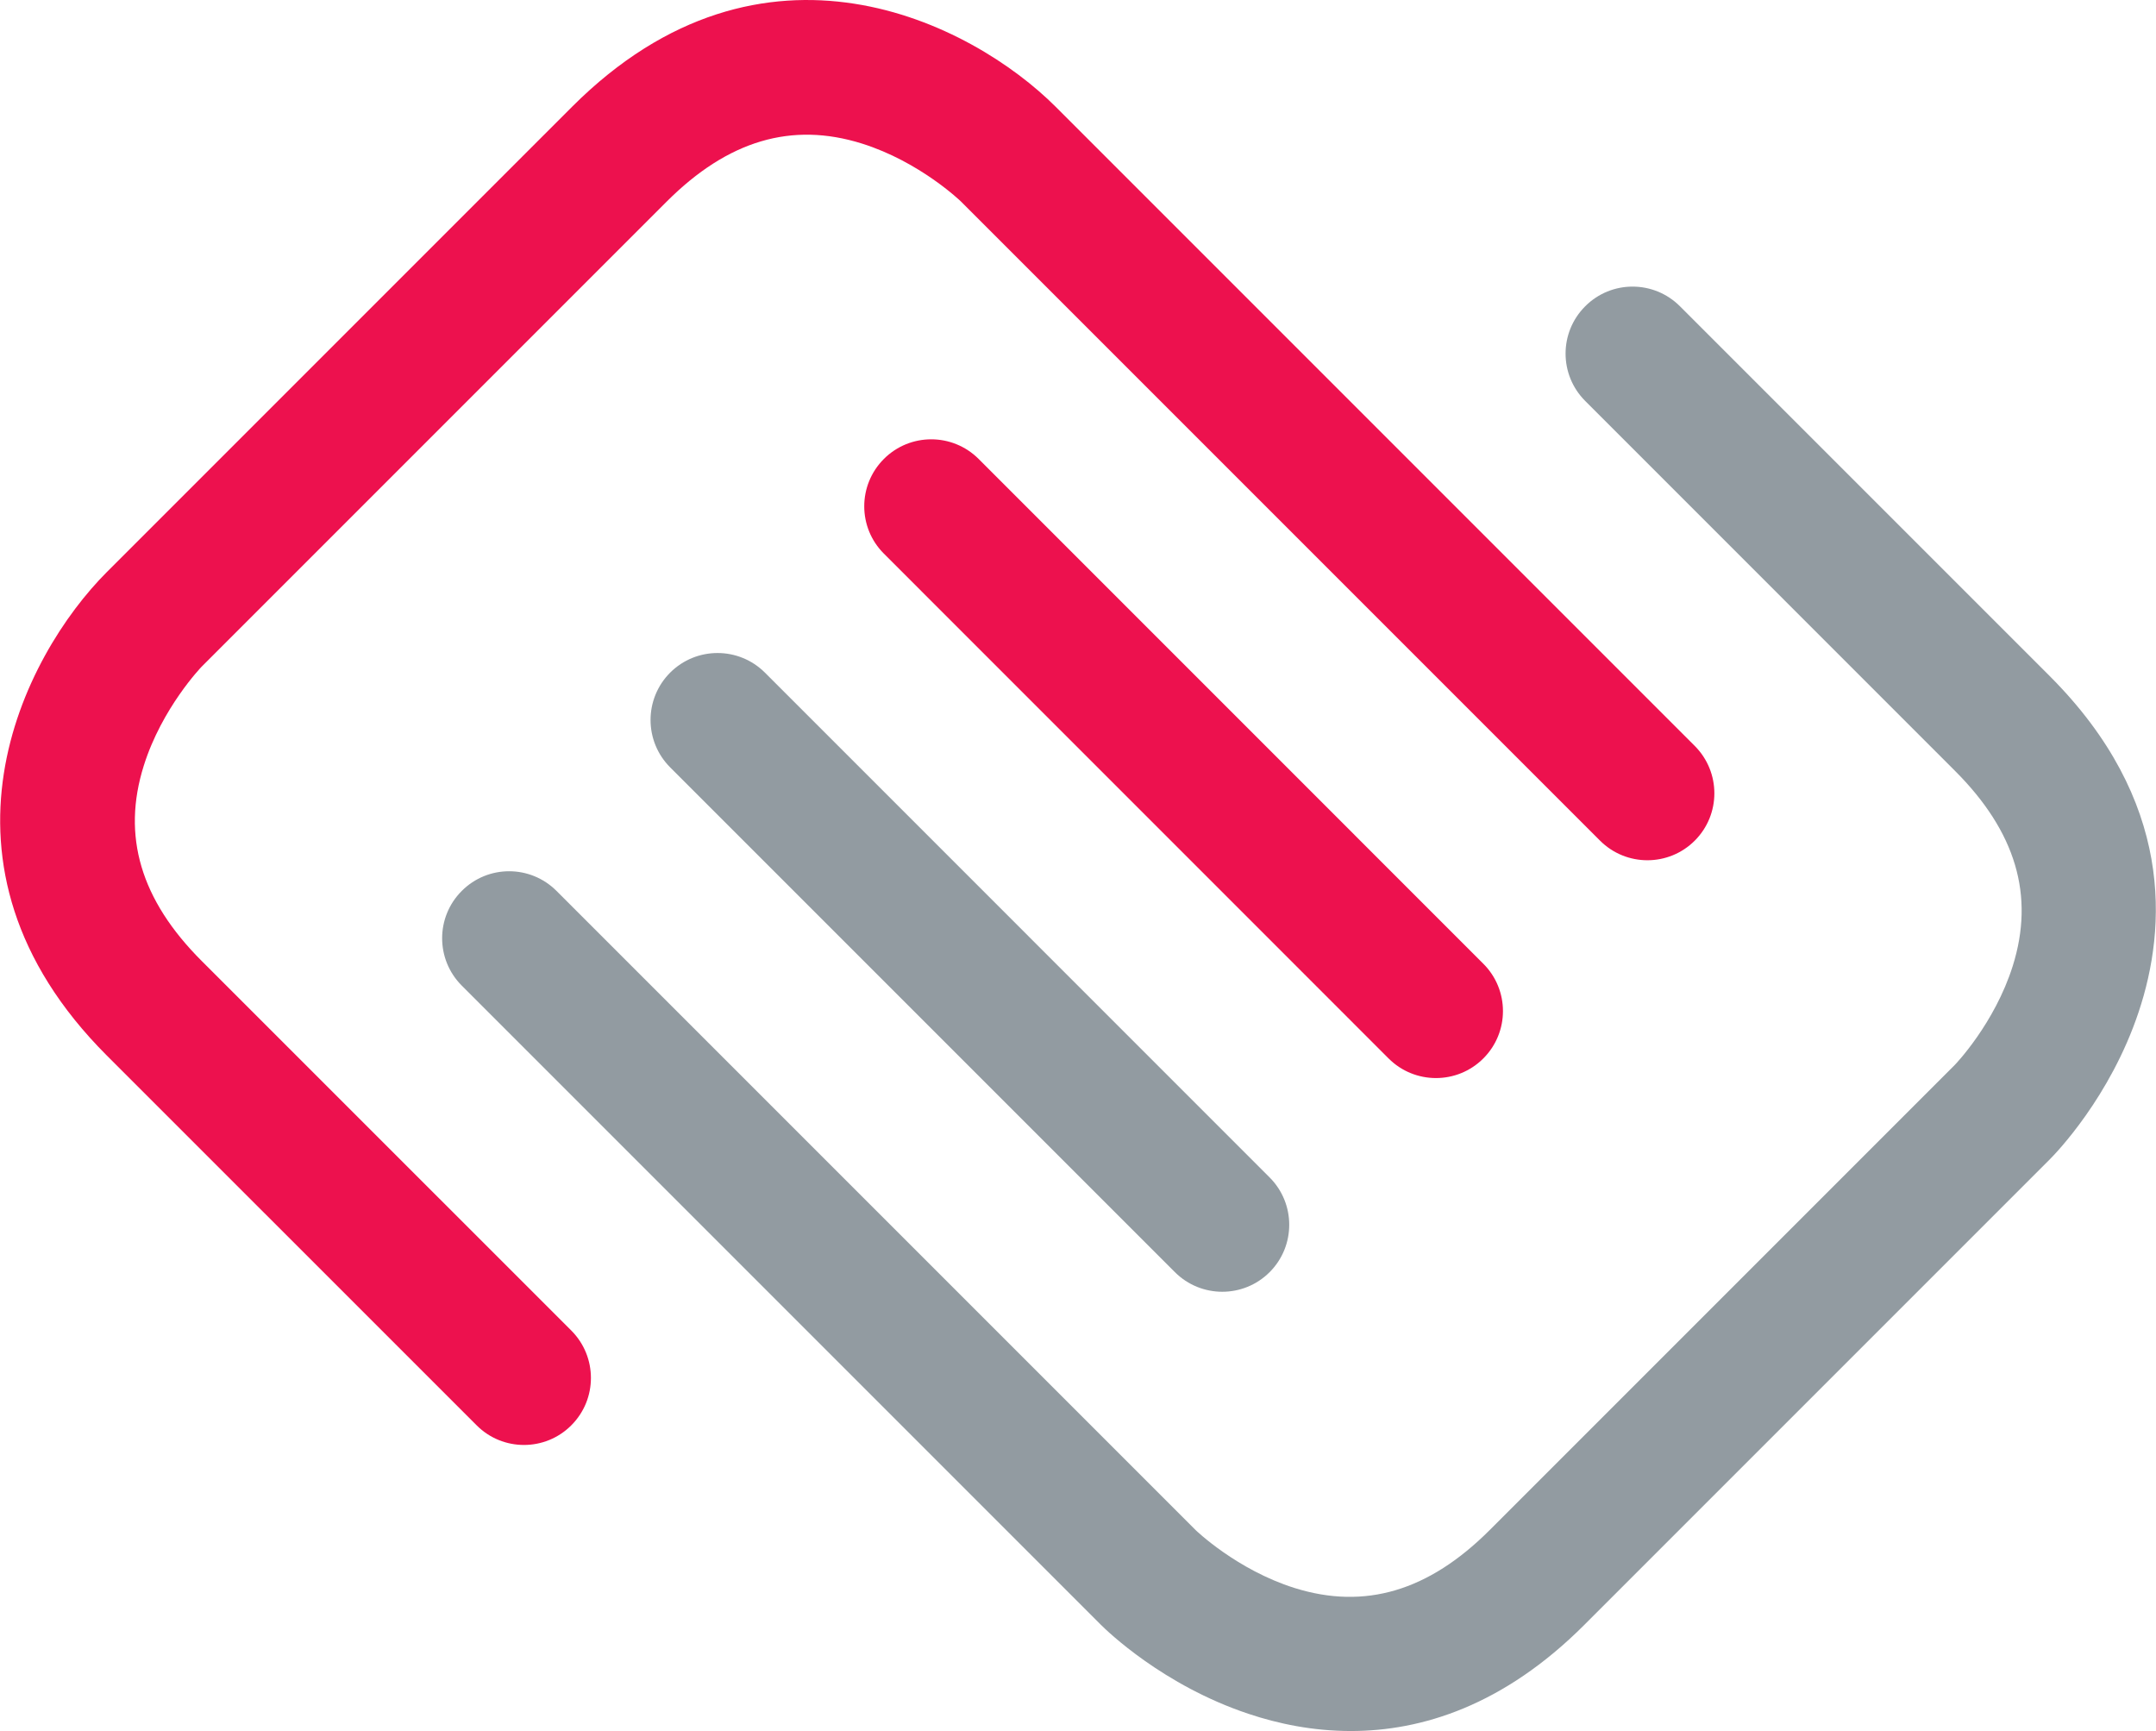 <?xml version="1.0" encoding="UTF-8" standalone="no"?>
<!DOCTYPE svg PUBLIC "-//W3C//DTD SVG 1.1//EN" "http://www.w3.org/Graphics/SVG/1.1/DTD/svg11.dtd">
<svg version="1.1" xmlns="http://www.w3.org/2000/svg" xmlns:xlink="http://www.w3.org/1999/xlink" preserveAspectRatio="xMidYMid meet" viewBox="0.004 0.001 320 256.94" width="32" height="25.69"><defs><path d="M181.42 191.74C178.88 191.74 176.33 190.77 174.39 188.83C166.9 181.34 106.96 121.4 99.47 113.91C95.58 110.02 95.58 103.73 99.46 99.84C103.35 95.96 109.64 95.96 113.53 99.84C121.02 107.34 180.96 167.28 188.45 174.77C192.33 178.65 192.33 184.95 188.45 188.83C186.51 190.77 183.97 191.74 181.42 191.74" id="cgKBmtKmT"></path><path d="M213.14 160.02C210.6 160.02 208.05 159.05 206.11 157.11C198.62 149.62 138.68 89.68 131.19 82.18C127.3 78.3 127.3 72.01 131.19 68.12C135.07 64.24 141.36 64.24 145.25 68.12C152.74 75.62 212.68 135.56 220.17 143.05C224.06 146.93 224.06 153.23 220.17 157.11C218.23 159.05 215.69 160.02 213.14 160.02" id="e4v7qBnAWP"></path><path d="M77.76 214.48C75.22 214.48 72.67 213.51 70.73 211.56C65.24 206.08 21.34 162.17 15.85 156.69C-12.54 128.3 3.44 97.32 15.85 84.9C22.76 78 78 22.76 84.9 15.85C113.29 -12.54 144.27 3.44 156.69 15.85C166.18 25.34 242.07 101.24 251.56 110.72C255.44 114.61 255.44 120.9 251.56 124.78C247.68 128.66 241.38 128.66 237.5 124.78C228.01 115.3 152.11 39.4 142.63 29.91C142.61 29.89 136.53 24.01 127.93 21.31C117.5 18.04 108.03 20.85 98.96 29.91C92.06 36.82 36.82 92.06 29.91 98.96C29.89 98.98 24.02 105.06 21.32 113.66C18.04 124.09 20.85 133.57 29.91 142.63C35.4 148.11 79.3 192.02 84.79 197.5C88.67 201.39 88.67 207.68 84.79 211.56C82.85 213.51 80.3 214.48 77.76 214.48" id="fTEx49Nsi"></path><path d="M200.51 256.94C194.86 256.94 189.71 255.86 185.32 254.39C172.64 250.17 164.31 242.08 163.4 241.17C153.91 231.68 78.01 155.78 68.53 146.3C64.64 142.41 64.64 136.12 68.53 132.24C72.41 128.35 78.7 128.35 82.59 132.24C92.07 141.72 167.97 217.62 177.46 227.11C177.48 227.13 183.56 233.01 192.15 235.71C202.59 238.98 212.06 236.17 221.12 227.11C228.03 220.2 283.27 164.96 290.17 158.06C290.19 158.04 296.07 151.96 298.77 143.36C302.04 132.93 299.23 123.45 290.17 114.4C284.68 108.91 240.78 65 235.3 59.52C231.41 55.63 231.41 49.34 235.3 45.46C239.18 41.57 245.47 41.57 249.36 45.46C254.84 50.94 298.75 94.85 304.23 100.33C322.73 118.83 321.64 137.66 317.46 150.19C313.23 162.88 305.14 171.21 304.23 172.12C297.33 179.02 242.09 234.26 235.18 241.17C223.16 253.2 210.99 256.94 200.51 256.94" id="c62Nsn2dxY"></path></defs><g><g><g><use xlink:href="#cgKBmtKmT" opacity="1" fill="#929ba1" fill-opacity="1"></use><g><use xlink:href="#cgKBmtKmT" opacity="1" fill-opacity="0" stroke="#000000" stroke-width="1" stroke-opacity="0"></use></g></g><g><use xlink:href="#e4v7qBnAWP" opacity="1" fill="#ed114e" fill-opacity="1"></use><g><use xlink:href="#e4v7qBnAWP" opacity="1" fill-opacity="0" stroke="#000000" stroke-width="1" stroke-opacity="0"></use></g></g><g><use xlink:href="#fTEx49Nsi" opacity="1" fill="#ed114e" fill-opacity="1"></use><g><use xlink:href="#fTEx49Nsi" opacity="1" fill-opacity="0" stroke="#000000" stroke-width="1" stroke-opacity="0"></use></g></g><g><use xlink:href="#c62Nsn2dxY" opacity="1" fill="#929ba1" fill-opacity="1"></use><g><use xlink:href="#c62Nsn2dxY" opacity="1" fill-opacity="0" stroke="#000000" stroke-width="1" stroke-opacity="0"></use></g></g></g></g></svg>